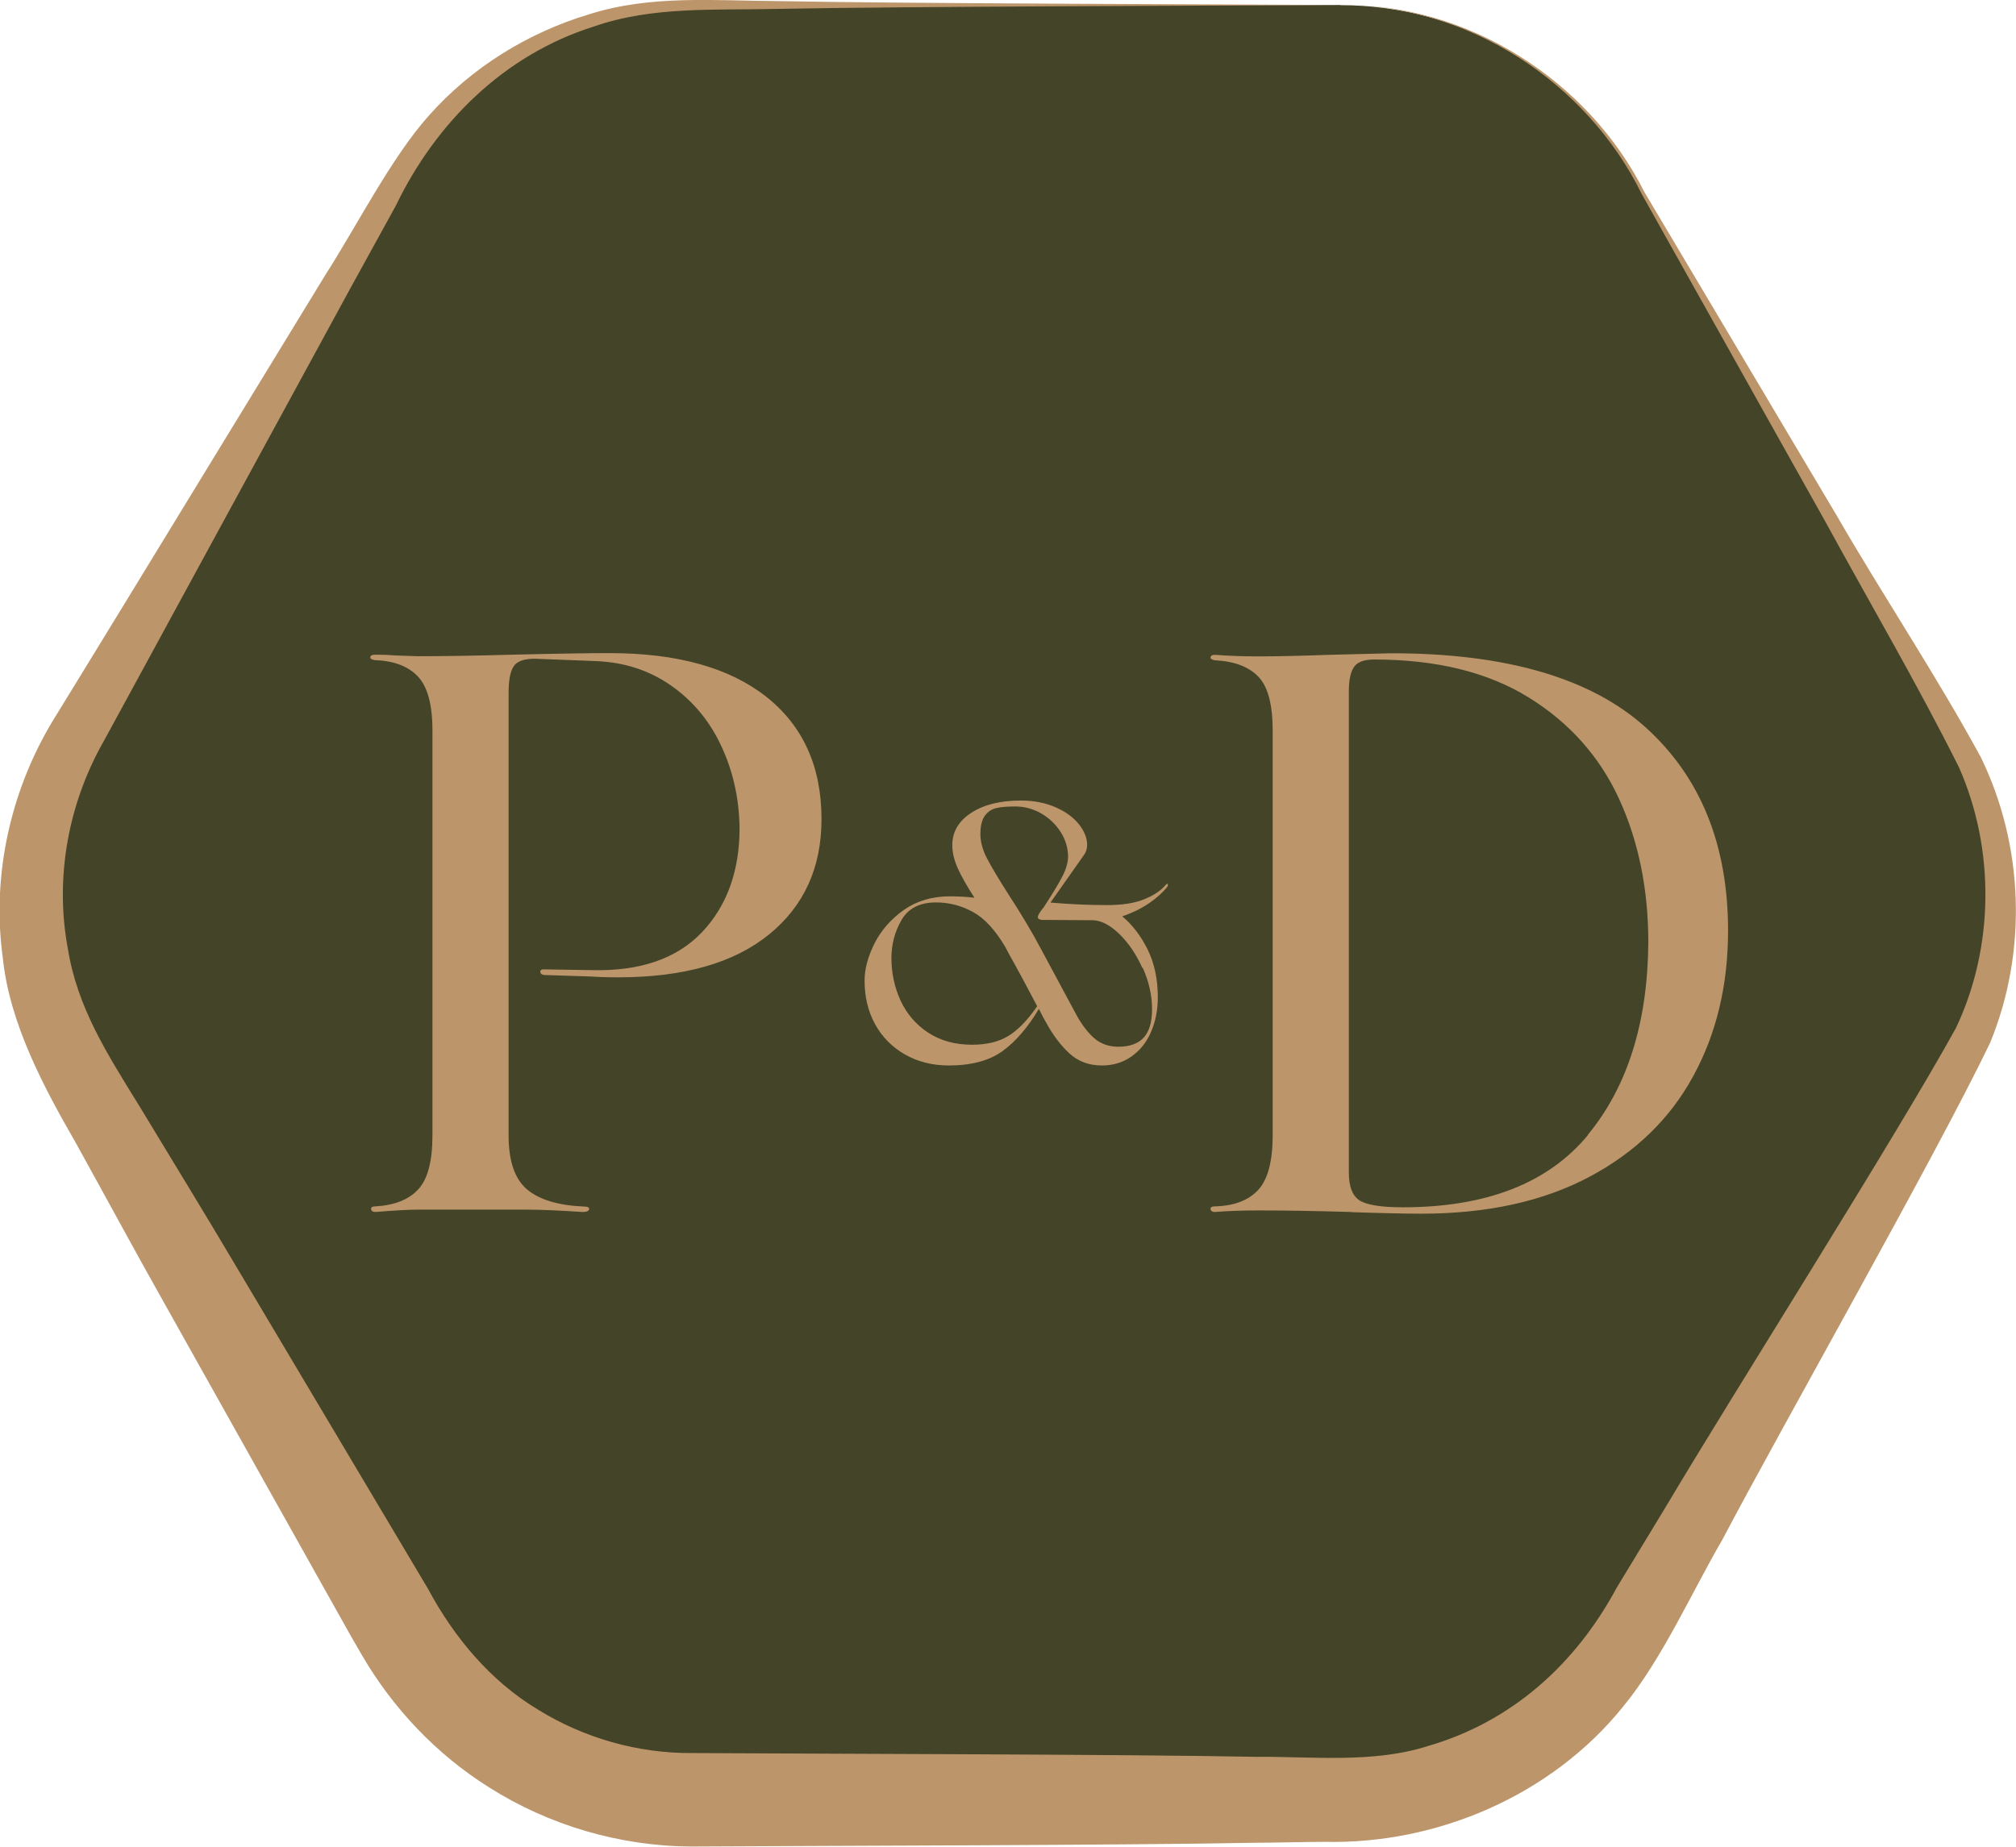 <svg xmlns="http://www.w3.org/2000/svg" id="Camada_2" data-name="Camada 2" viewBox="0 0 129.18 118.36"><defs><style>      .cls-1 {        fill: #444428;      }      .cls-1, .cls-2 {        stroke-width: 0px;      }      .cls-2 {        fill: #bc956a;      }    </style></defs><g id="Capa_1" data-name="Capa 1"><g><path class="cls-1" d="M85.9.32h-41.59c-7.68,0-14.78,4.1-18.62,10.75L4.9,47.09c-3.84,6.65-3.84,14.85,0,21.51l20.79,36.01c3.84,6.65,10.94,10.75,18.62,10.75h41.59c7.68,0,14.78-4.1,18.62-10.75l20.79-36.01c3.84-6.65,3.84-14.85,0-21.51l-20.79-36.01c-3.84-6.65-10.94-10.75-18.62-10.75Z"></path><path class="cls-2" d="M85.9.32c-8.46.05-27.87.09-36.06.25-3.95.1-8.01-.19-11.79,1.13-5.74,1.81-10.11,6.14-12.69,11.49,0,0-2.9,5.27-2.9,5.27,0,0-11.5,21.12-11.5,21.12-.93,1.73-3.4,6.24-4.31,7.92-2.29,4.02-3.14,8.77-2.31,13.26.61,3.83,2.52,6.77,4.59,10.13,2.07,3.43,4.17,6.84,6.21,10.29,0,0,12.29,20.66,12.29,20.66,1.66,3.1,4.01,5.92,7.05,7.74,2.94,1.82,6.39,2.8,9.84,2.78,8.45.05,27.88.08,36.06.24,3.66-.03,7.62.44,11.15-.7,5.32-1.55,9.41-5.2,12.07-10.15,0,0,3.12-5.14,3.12-5.14,4.21-7.1,14.76-23.73,18.61-30.72,2.45-5.16,2.52-11.44.2-16.7-2.64-5.29-5.73-10.56-8.58-15.78,0,0-11.75-20.97-11.75-20.97-3.55-7.23-11.19-12.16-19.29-12.13h0ZM85.9.32c8.11-.12,15.86,4.79,19.48,12.01,0,0,12.28,20.66,12.28,20.66,3.04,5.26,6.35,10.19,9.27,15.55,2.75,5.66,3,12.43.59,18.3-3.49,7.26-13.29,24.5-17.17,31.87-1.91,3.27-3.86,7.67-6.36,10.69-4.55,5.65-11.88,8.82-19.12,8.65-.91,0-3.55.06-4.51.06-8.07.16-27.72.19-36.06.24-4.57-.02-9.11-1.35-12.96-3.79-3.37-2.11-6.19-5.09-8.18-8.53,0,0-.75-1.3-.75-1.3l-11.75-20.97c-1.97-3.49-3.87-7.02-5.81-10.52-2.01-3.5-4.24-7.62-4.67-11.85-.75-5.43.57-11.04,3.46-15.61,0,0,1.57-2.56,1.57-2.56,2.02-3.28,13.4-21.95,15.67-25.65,1.93-3,4.21-7.5,6.61-10.17,2.74-3.09,6.37-5.32,10.28-6.49C41.71-.34,45.83.05,49.85.07c8.08.16,27.71.2,36.06.25h0Z"></path><path class="cls-2" d="M34.82,62.48c-.14-.03-.2-.1-.2-.2s.07-.15.2-.15l3.14.05c3.07.07,5.41-.74,7.02-2.43,1.6-1.69,2.41-3.92,2.41-6.69-.03-1.89-.42-3.64-1.17-5.24-.74-1.6-1.82-2.9-3.22-3.88-1.4-.98-3.01-1.5-4.84-1.57l-3.9-.15c-.68,0-1.12.16-1.34.48-.22.32-.33.89-.33,1.7v28.37c0,1.66.4,2.81,1.19,3.47.79.66,2,1.02,3.62,1.09.24,0,.35.05.35.15,0,.13-.14.2-.41.2-1.52-.1-2.7-.15-3.55-.15h-6.99c-.61,0-1.52.05-2.74.15-.17,0-.26-.06-.28-.18-.02-.12.08-.18.28-.18,1.22-.07,2.13-.43,2.74-1.09s.91-1.81.91-3.47v-25.94c0-1.65-.31-2.81-.94-3.47-.63-.66-1.55-1-2.76-1.04-.2-.03-.3-.1-.28-.2.02-.1.13-.15.33-.15.51,0,.93.02,1.27.05l1.47.05c1.55,0,3.58-.03,6.08-.1,2.9-.07,4.96-.1,6.18-.1,4.32,0,7.67.93,10.03,2.79,2.36,1.86,3.55,4.48,3.55,7.85,0,3.11-1.12,5.57-3.37,7.4-2.25,1.82-5.46,2.74-9.65,2.74-.74,0-1.3-.02-1.67-.05l-3.14-.1Z"></path><path class="cls-2" d="M74.83,56.68s.02.08-.02.14c-.28.36-.66.71-1.15,1.05-.49.34-1.07.63-1.75.86.65.54,1.19,1.25,1.63,2.13.43.88.65,1.89.65,3.06,0,.82-.15,1.57-.44,2.23-.29.67-.71,1.19-1.26,1.57-.54.38-1.17.57-1.88.57-.82,0-1.51-.25-2.07-.76s-1.07-1.18-1.53-2.03c-.09-.15-.17-.3-.24-.44-.07-.14-.14-.27-.2-.4-.7,1.18-1.47,2.08-2.32,2.7-.85.62-2.01.93-3.46.93-1.05,0-1.99-.24-2.81-.71-.82-.47-1.46-1.12-1.91-1.94-.45-.82-.67-1.75-.67-2.79,0-.76.22-1.56.65-2.41.43-.84,1.06-1.55,1.88-2.13.82-.57,1.8-.86,2.93-.86.57,0,1.1.03,1.58.09-.46-.71-.82-1.34-1.06-1.87-.24-.53-.36-1.03-.36-1.5,0-.85.4-1.54,1.21-2.07.81-.53,1.87-.79,3.18-.79.85,0,1.6.15,2.25.44s1.15.66,1.49,1.1c.34.44.51.87.51,1.29,0,.26-.07.49-.21.67l-2.14,3.04c1.3.11,2.51.16,3.63.16.96,0,1.75-.12,2.37-.37.62-.25,1.08-.56,1.39-.93.06-.06.11-.08.14-.05ZM64.59,66.41c.61-.36,1.24-1,1.87-1.92-.7-1.33-1.3-2.45-1.81-3.35l-.23-.44c-.64-1.08-1.32-1.83-2.06-2.24-.74-.41-1.53-.62-2.38-.62-1.04,0-1.77.37-2.21,1.12-.43.74-.65,1.56-.65,2.44,0,.98.2,1.89.59,2.74.4.85.98,1.53,1.77,2.05.78.51,1.72.77,2.8.77.93,0,1.7-.18,2.31-.55ZM73.2,62.04c-.4-.89-.9-1.62-1.5-2.2-.6-.57-1.17-.86-1.71-.86l-3.21-.02c-.08,0-.14-.02-.2-.05-.05-.03-.08-.07-.08-.12s.02-.12.07-.21c.09-.15.2-.31.33-.46.57-.88.97-1.54,1.19-1.98.22-.43.33-.83.35-1.19,0-.59-.16-1.13-.48-1.63-.32-.5-.74-.89-1.25-1.19-.52-.29-1.07-.44-1.64-.44-.51,0-.92.03-1.22.1s-.55.23-.74.49c-.19.26-.29.65-.29,1.17,0,.5.14,1.02.42,1.56.28.54.74,1.31,1.37,2.3.85,1.3,1.56,2.5,2.14,3.6l2.16,4.02c.37.7.77,1.23,1.19,1.6.42.37.94.56,1.56.56.73,0,1.27-.2,1.63-.59.36-.4.53-1,.53-1.82,0-.88-.2-1.77-.6-2.66Z"></path><path class="cls-2" d="M86.57,77.68c-2.36-.07-4.34-.1-5.93-.1-.98,0-1.91.03-2.79.1-.17,0-.26-.06-.28-.18-.02-.12.08-.18.28-.18,1.22-.03,2.14-.38,2.76-1.04.62-.66.94-1.83.94-3.52v-25.94c0-1.65-.3-2.8-.91-3.44-.61-.64-1.54-1-2.79-1.06-.2-.03-.3-.1-.28-.2.02-.1.11-.15.28-.15.88.07,1.81.1,2.79.1,1.11,0,2.62-.03,4.51-.1l4-.1c7.36,0,12.8,1.59,16.31,4.76,3.51,3.18,5.27,7.52,5.27,13.02,0,3.48-.74,6.59-2.23,9.32-1.49,2.74-3.71,4.89-6.66,6.46-2.96,1.57-6.54,2.36-10.77,2.36-.91,0-2.42-.03-4.51-.1ZM101.74,72.74c2.55-3.09,3.84-7.2,3.88-12.34,0-3.41-.63-6.48-1.87-9.19-1.25-2.72-3.18-4.89-5.8-6.51-2.62-1.62-5.92-2.43-9.9-2.43-.64,0-1.07.16-1.29.48-.22.32-.33.84-.33,1.55v30.85c0,.88.22,1.47.66,1.77.44.3,1.37.46,2.79.46,5.37,0,9.33-1.55,11.88-4.64Z"></path></g></g></svg>